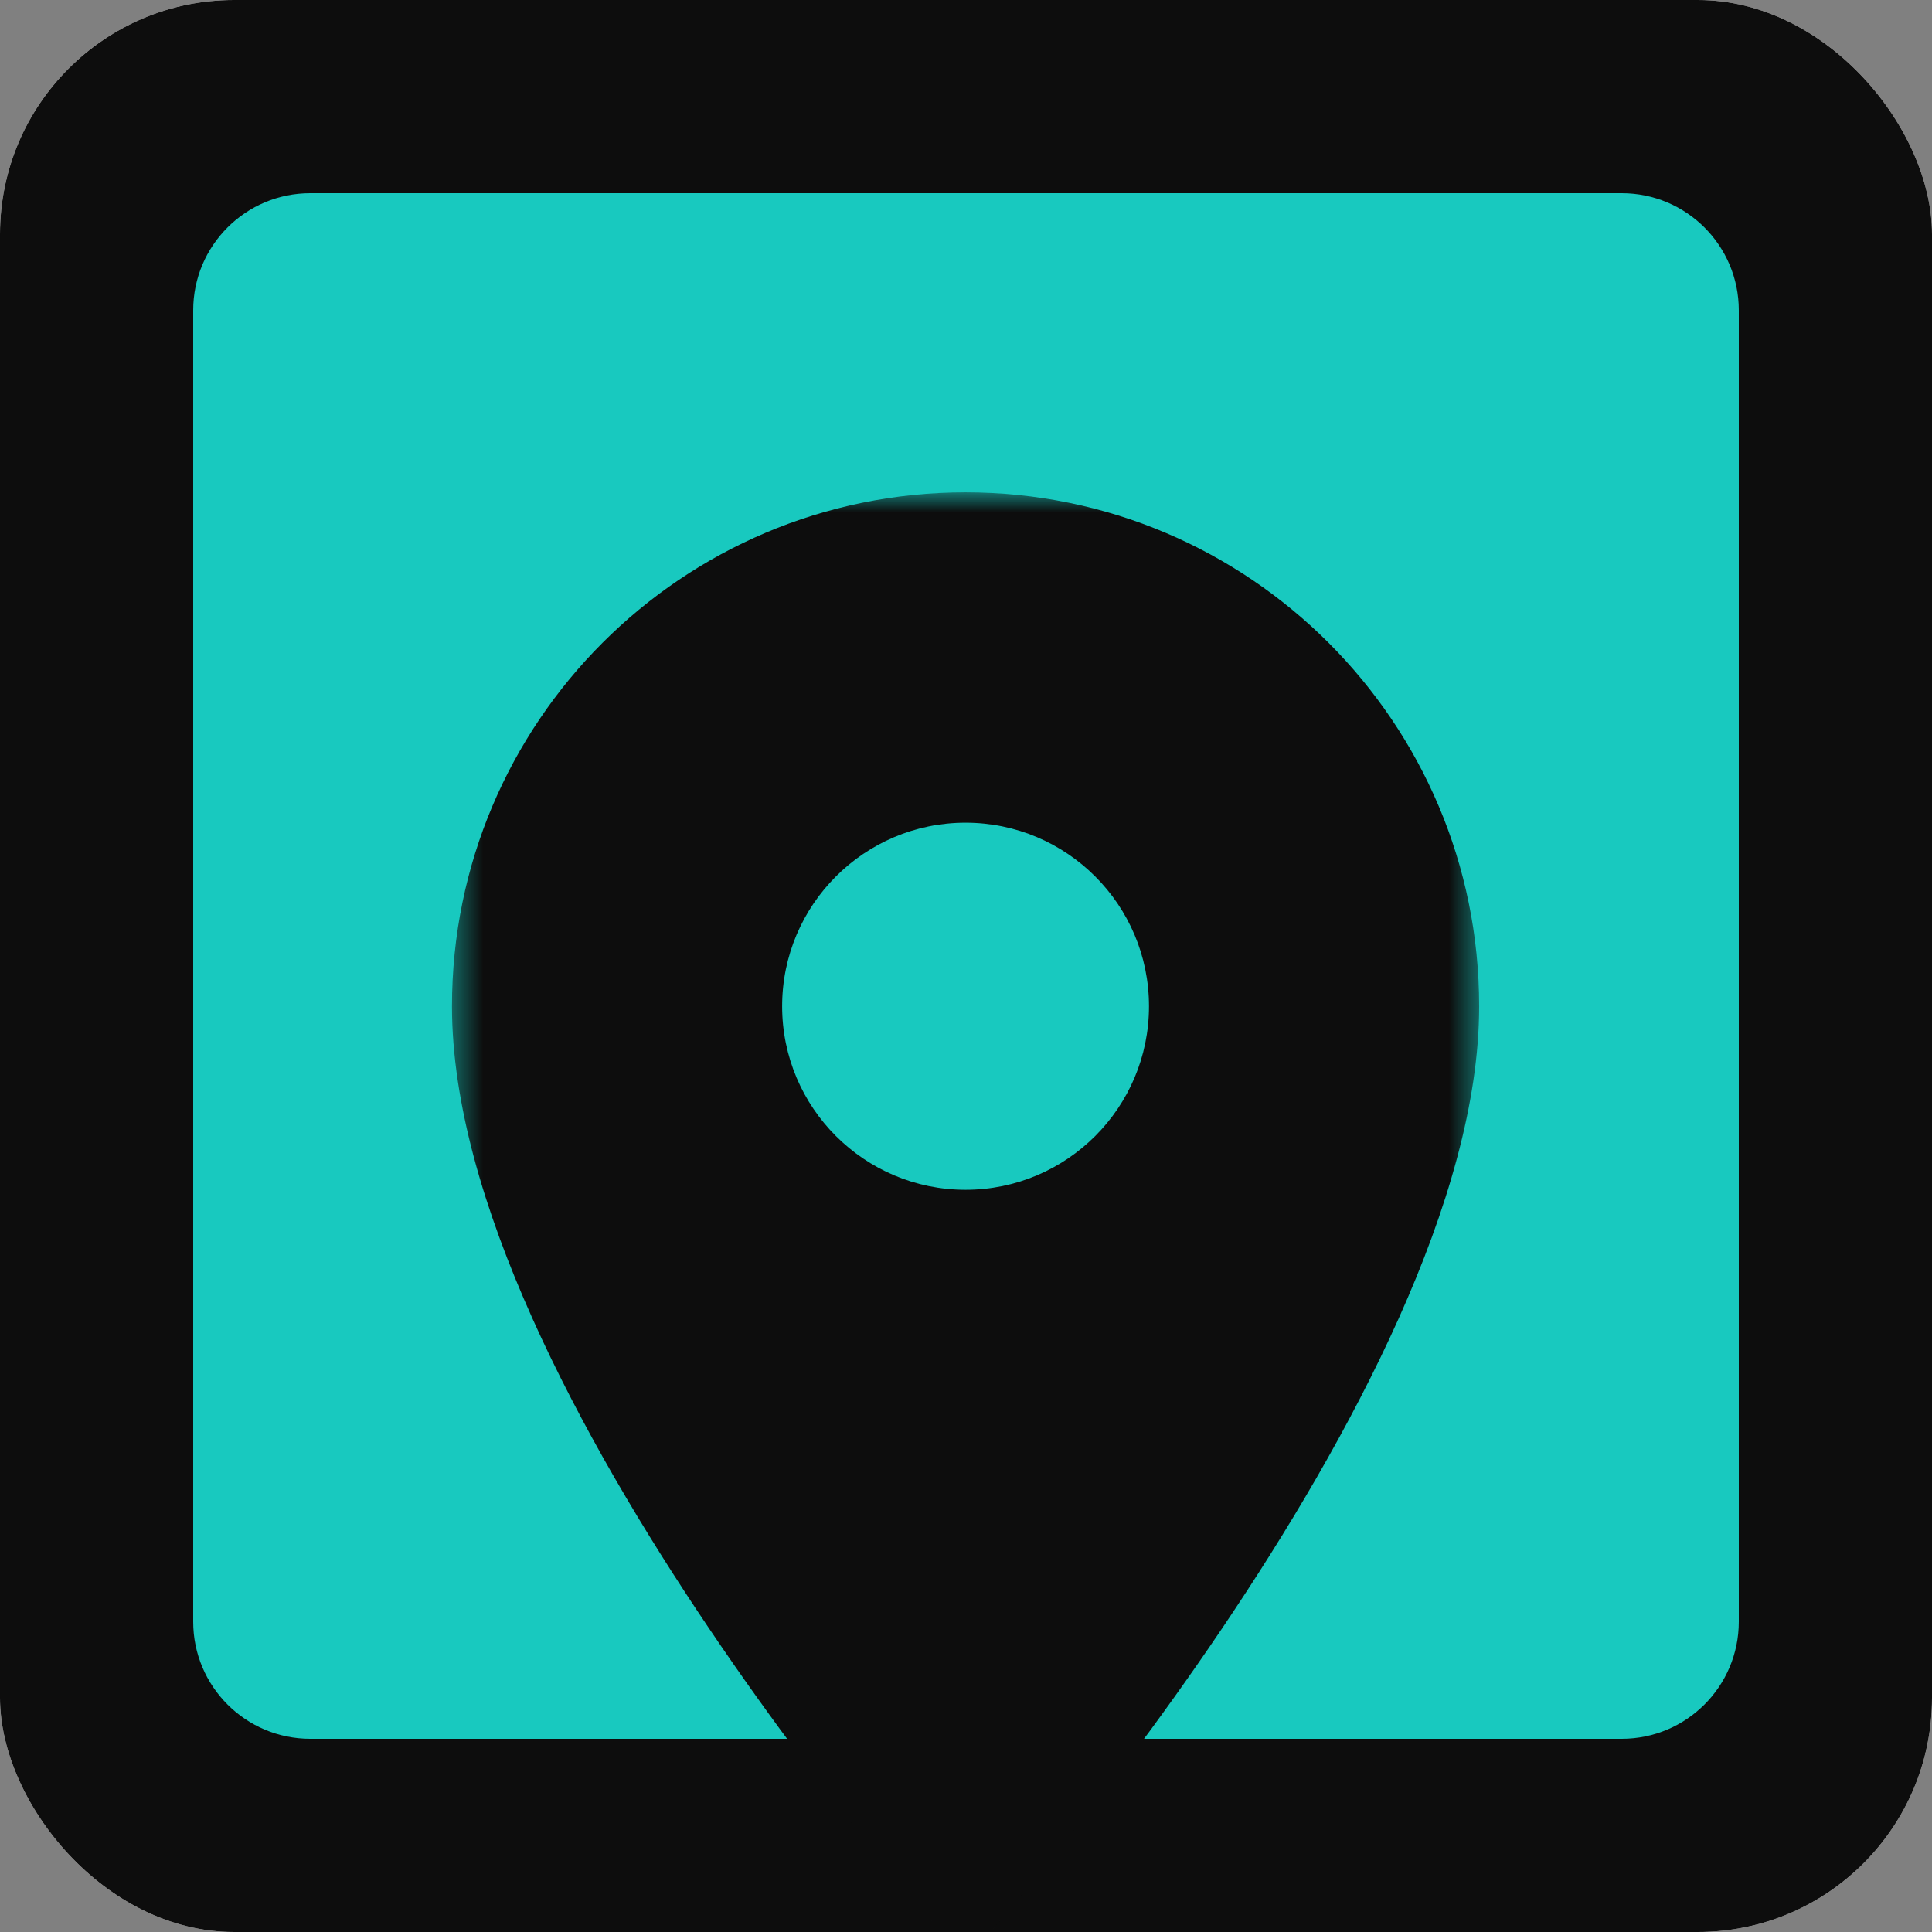 <?xml version="1.0" encoding="UTF-8"?>
<svg xmlns="http://www.w3.org/2000/svg" width="66" height="66" viewBox="0 0 66 66" fill="none">
  <rect x="0" y="0" width="66" height="66" fill="#808080" stroke="none"/>
  <g clip-path="url(#clip0_1372_5208)">
    <path d="M72.6 -6.6H-6.6V72.6H72.6V-6.6Z" fill="white"></path>
    <path d="M72.6 -6.6H-6.6V72.6H72.6V-6.6Z" fill="#0D0D0D"></path>
    <path d="M6.6 10.6C6.6 8.391 8.391 6.6 10.6 6.6H55.4C57.609 6.6 59.4 8.391 59.4 10.6V55.4C59.4 57.609 57.609 59.4 55.4 59.4H10.6C8.391 59.4 6.6 57.609 6.6 55.4V10.6Z" fill="#18C9BF"></path>
    <mask id="mask0_1372_5208" style="mask-type:luminance" maskUnits="userSpaceOnUse" x="15" y="16" width="36" height="50">
      <path d="M15.44 16.819H50.53V66H15.44V16.819Z" fill="white"></path>
    </mask>
    <g mask="url(#mask0_1372_5208)">
      <path d="M32.985 16.819C23.298 16.819 15.44 24.682 15.44 34.375C15.44 47.542 32.985 66.979 32.985 66.979C32.985 66.979 50.53 47.542 50.53 34.375C50.53 24.682 42.672 16.819 32.985 16.819ZM32.985 40.645C29.526 40.645 26.719 37.836 26.719 34.375C26.719 30.914 29.526 28.105 32.985 28.105C36.444 28.105 39.251 30.914 39.251 34.375C39.251 37.836 36.444 40.645 32.985 40.645Z" fill="#0D0D0D"></path>
    </g>
  </g>
  <defs>
    <clipPath id="clip0_1372_5208">
      <rect width="66" height="66" rx="8" fill="white"></rect>
    </clipPath>
  </defs>
</svg>
